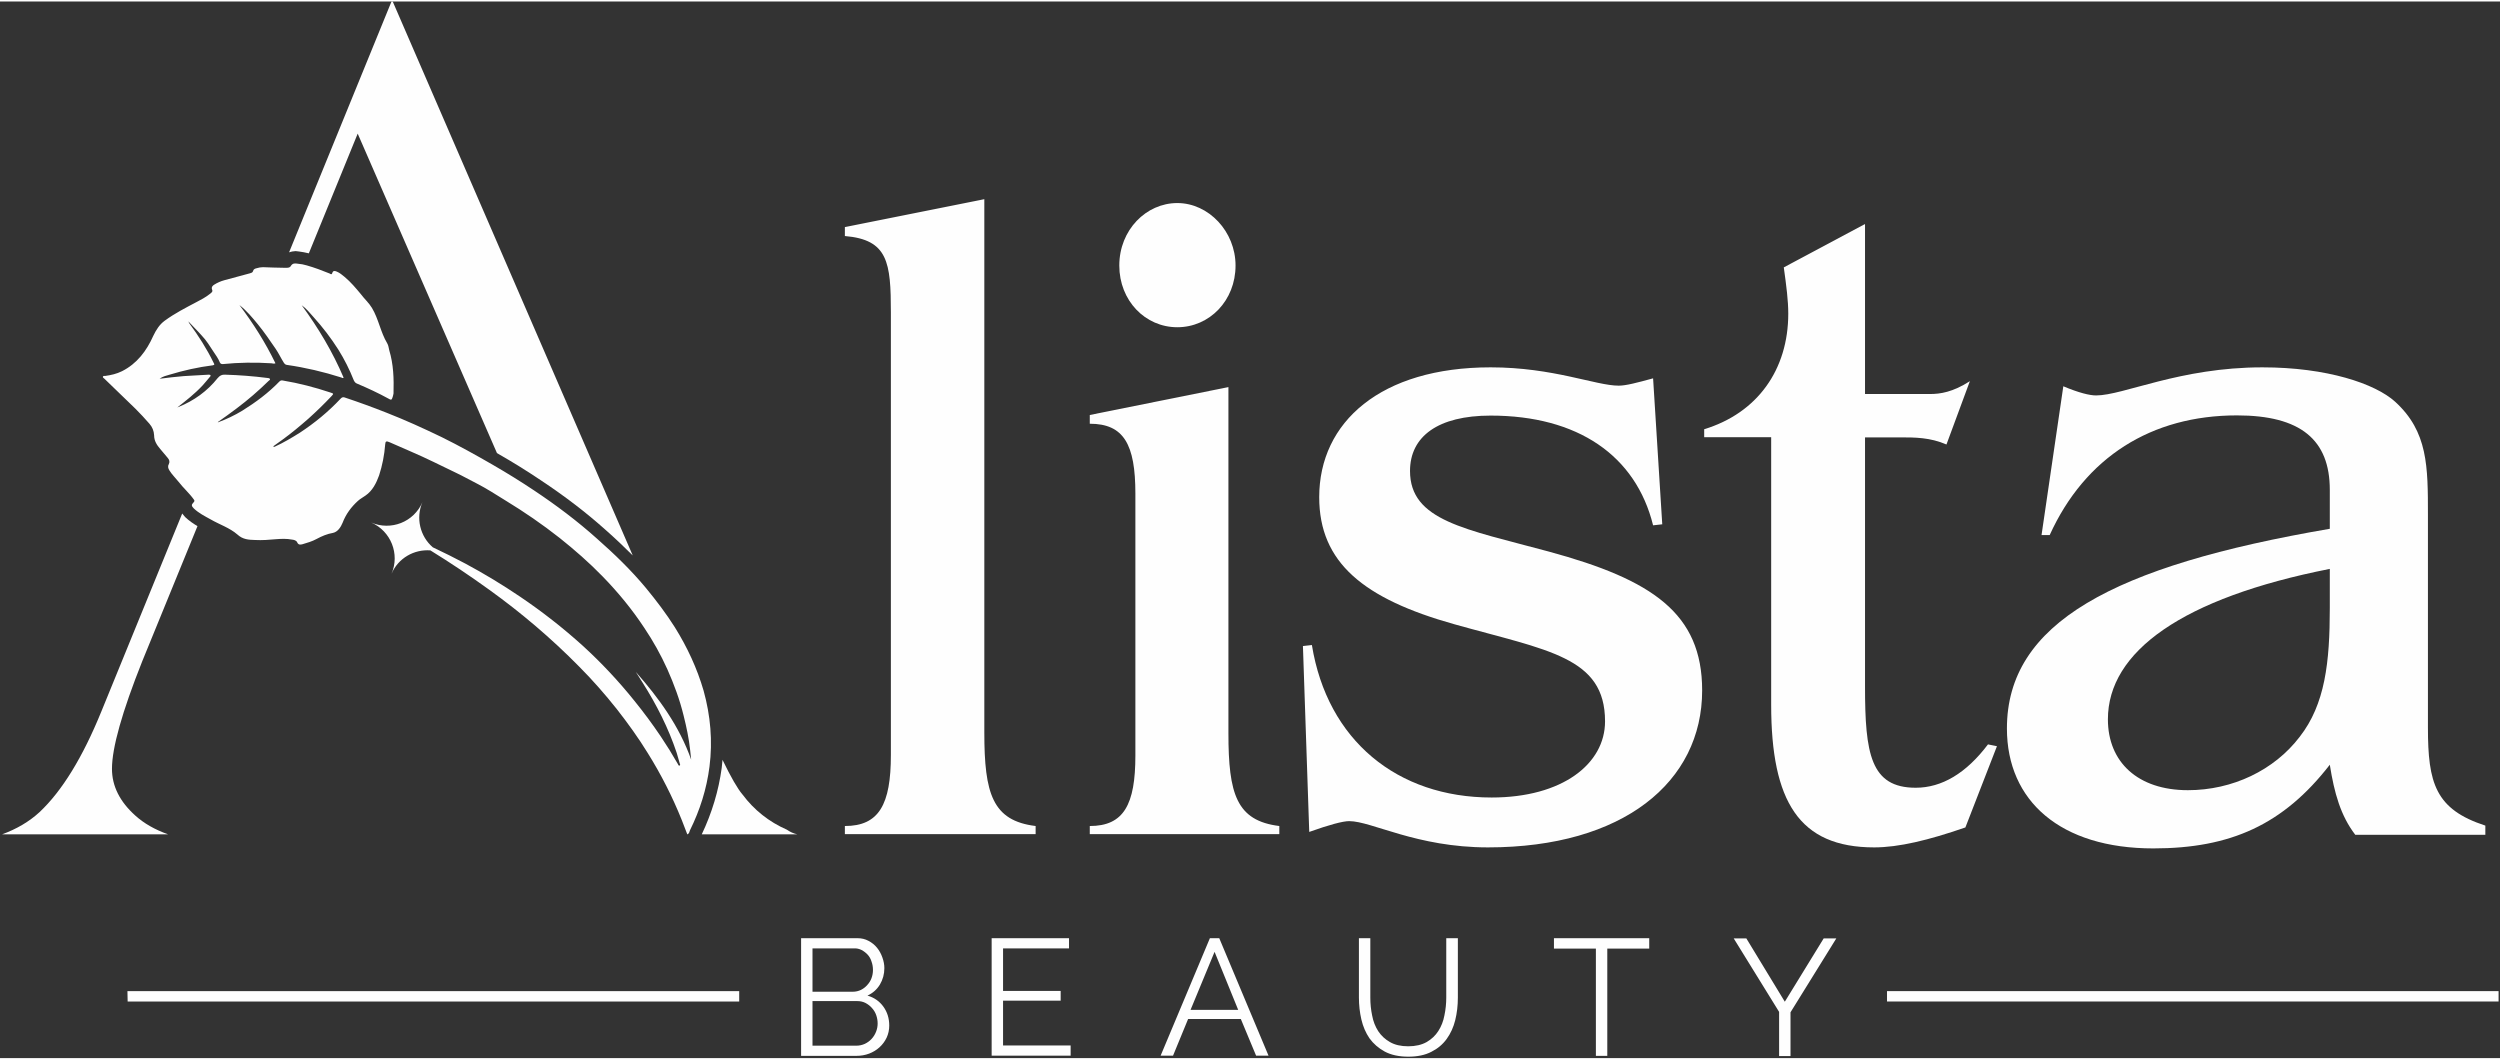 <svg version="1.2" xmlns="http://www.w3.org/2000/svg" viewBox="0 0 1228 519" width="151" height="64">
	<rect x="0" y="0" width="1228" height="519" fill="#333333" stroke="none"/>
	<title>LOGO-svg</title>
	<style>
		.s0 { fill: #fefefe } 
	</style>
	<g id="Layer_x0020_1">
		<g id="_2792853448592">
			<path class="s0" d="m415.1 409h93.6v-4c-21.2-2.6-25.2-15.9-25.2-45.9v-262l-68.5 13.7v4.4c21.2 1.8 22.6 12.9 22.6 37.6v217.3c0 24.3-5.8 34.9-22.6 34.9v4z"/>
			<path class="s0" d="m535.3 409h93.1v-4c-21.1-2.6-25-15.8-25-45.6v-170l-68.1 13.7v4.3c16.7 0 22.4 10.1 22.4 34.3v128.7c0 24.1-5.7 34.6-22.4 34.6 0 0 0 4 0 4zm43-310c-15.3 0-28.5 13.2-28.5 30.7 0 17.2 12.7 30.3 28.5 30.3 15.8 0 28.6-13.1 28.6-30.3 0-16.7-13.2-30.7-28.6-30.7z"/>
			<path class="s0" d="m643.1 407.9c9.8-3.5 16.5-5.3 19.6-5.3 11.1 0 33 12.9 68.2 12.9 66.4 0 105.2-32.1 105.2-77.1 0-37.9-24.5-54.4-75.3-68.2-41-11.1-68.2-15.1-68.2-39.6 0-17 13.8-27.2 39.6-27.2 42.8 0 71.3 19.6 79.8 53.9l4.5-0.5-4.5-71.7c-8 2.2-13.4 3.6-16.9 3.6-11.2 0-32.1-9-62.9-9-53.9 0-84.2 26.8-84.2 63.8 0 32.1 21.8 49.9 66.4 62.4 45.9 12.9 74 16 74 47.7 0 20.9-21 37.4-55.7 37.4-46.4 0-80.7-28.1-88.3-74.9l-4.4 0.5z"/>
			<path class="s0" d="m976.5 364.9c-10.7 14.2-22.7 21.3-35.5 21.3-22.2 0-24.9-16.8-24.9-49.7v-122.4h17.3c7.1 0 14.7 0 22.7 3.5l11.5-31.1c-8.4 5.4-14.6 6.3-19.5 6.3-2.7 0-4.5 0-6.7 0h-25.3v-83.5l-39.9 21.3c1.3 9.3 2.2 16.4 2.2 22.7 0 27.5-15.1 48.8-41.3 56.8v3.9h32.9v131.4c0 47.5 13.7 70.1 50.6 70.1 12 0 26.6-3.5 44.8-9.8l15.5-39.9-4.4-0.9z"/>
			<path fill-rule="evenodd" class="s0" d="m1220.8 409.3h-63.9c-7.2-9.4-10.3-20.5-12.5-34.4-22.8 29.4-48.7 41.1-86.7 41.1-45.6 0-71.9-23.3-71.9-58.9 0-51.7 51.8-79.8 158.6-98.1v-19.1c0-24.6-14.3-36.6-45.6-36.6-42 0-74.6 20.5-92 58.8h-4l10.7-73.1c7.6 3.2 12.9 4.5 16.1 4.5 13.4 0 41.1-13.8 81.7-13.8 31.7 0 55.4 8 65.2 16.9 16.1 14.7 16.1 31.7 16.1 55.7v104.4c0 27.2 3.6 40.1 28.2 48.1zm-185.4-56.7c0 21 14.7 34.8 39.3 34.8 21.9 0 42.4-9.8 54.9-26.2 12.5-16 14.8-36.6 14.8-63.3v-19.2c-72.4 14.3-109 40.6-109 73.9z"/>
			<path class="s0" d="m926.9 486.1h300.4v5.1h-300.4z"/>
			<path fill-rule="evenodd" class="s0" d="m436.8 503q0 3.2-1.3 6-1.3 2.7-3.5 4.7-2.2 2-5.1 3.1-2.9 1.1-6.3 1.1h-27.1v-57.8h27.7q3 0 5.4 1.3 2.5 1.3 4.2 3.4 1.7 2.1 2.6 4.7 1 2.7 1 5.3 0 4.4-2.2 8.1-2.2 3.6-6.1 5.4 4.9 1.4 7.8 5.4 2.9 4 2.9 9.3zm-5.7-1q0-2.1-0.7-4.1-0.7-2-2.1-3.5-1.3-1.5-3.2-2.5-1.8-0.9-3.9-0.9h-22.1v21.9h21.5q2.2 0 4.2-0.9 1.9-0.9 3.3-2.4 1.4-1.5 2.2-3.5 0.8-2 0.8-4.1zm-32-36.9v21.3h19.8q2.1 0 4-0.9 1.8-0.9 3.1-2.4 1.4-1.5 2.1-3.4 0.7-1.9 0.7-4 0-2.2-0.7-4.1-0.6-2-1.9-3.4-1.3-1.4-3-2.3-1.8-0.9-3.8-0.8c0 0-20.3 0-20.3 0zm126.8 47.7v5h-38.8v-57.7h38v5h-32.4v20.9h28.3v4.8h-28.3v22c0 0 33.2 0 33.2 0zm44.2 5l24.2-57.7h4.6l24.2 57.7h-6.1l-7.5-18h-25.9l-7.4 18c0 0-6.1 0-6.1 0zm26.5-51l-11.8 28.5h23.4zm95.1 46.4q5.4 0 9.1-2.1 3.6-2.1 5.7-5.4 2.2-3.4 3-7.7 0.9-4.3 0.9-8.7v-29.2h5.7v29.2q0 5.8-1.3 11.1-1.3 5.2-4.2 9.2-2.9 4-7.5 6.3-4.6 2.4-11.3 2.4-6.9 0-11.6-2.5-4.6-2.5-7.5-6.5-2.8-4.1-4-9.3-1.2-5.2-1.2-10.7v-29.2h5.6v29.2q0 4.5 0.9 8.8 0.8 4.3 3 7.7 2.2 3.3 5.7 5.3 3.6 2.1 9 2.1zm118.4-48h-20.6v52.7h-5.6v-52.7h-20.6v-5.1h46.8zm47.7-5l18.9 31.1 19.1-31.1h6.2l-22.5 36.3v21.5h-5.6v-21.7l-22.3-36.1c0 0 6.2 0 6.2 0z"/>
			<path class="s0" d="m62.6 486.1h300.5v5.1h-300.4z"/>
			<path fill-rule="evenodd" class="s0" d="m97 257.7c-2-1.2-4.1-2.6-6-4.4-0.3-0.4-0.9-1-1.5-1.8l-39.7 97.2q-13.8 33.9-30.4 49.5-7.5 6.9-18.4 10.9h81.6q-9.8-3.5-16.1-9.2-11.5-10.3-11.5-23 0-15.5 14.9-52.9z"/>
			<path fill-rule="evenodd" class="s0" d="m146.9 122.8c1.6 0.2 3.1 0.5 4.8 0.9l24-58.8 68.4 156.9q0.5 0.3 1 0.6c7 4 13.9 8.3 20.6 12.8 11.9 7.9 22.2 15.8 31.6 24.2 5.1 4.5 9.5 8.7 13.5 12.7l-117.9-272.1h-0.6l-50.3 123.2q1.4-0.5 3.2-0.6 0.8 0.1 1.7 0.2z"/>
			<path fill-rule="evenodd" class="s0" d="m386.5 406.8q-13.2-5.8-21.8-17.3-3.6-4.2-9.8-17-0.2 2-0.4 4c-1.5 11.1-4.8 22.1-9.8 32.6h47c-1.9-0.4-3.6-1.2-5.2-2.3z"/>
			<path fill-rule="evenodd" class="s0" d="m345.6 338.5c-3.2-11-8-21.3-14.1-31.1-4.3-6.8-9.1-13.1-14.2-19.3-7.3-8.8-15.5-16.7-24-24.2-9.7-8.7-20.1-16.5-30.9-23.7q-9.9-6.6-20.3-12.6c-8.3-4.8-16.6-9.4-25.1-13.6-8.9-4.3-17.9-8.4-27.1-12q-10.1-4-20.3-7.4c-0.9-0.4-1.6-0.3-2.3 0.5-6 6.4-12.7 11.9-20 16.7-4 2.5-8 4.9-12.4 6.9-0.1 0-0.3 0.2-0.7-0.2q2.3-1.7 4.6-3.3c4.4-3.2 8.6-6.7 12.7-10.3 3.9-3.5 7.6-7.1 11.2-10.9 1.3-1.4 1.3-1.4-0.6-2-7.5-2.5-15.2-4.5-23-5.8-0.8-0.2-1.3-0.1-1.9 0.5-5.4 5.6-11.6 10.2-18.2 14.3-3.8 2.3-7.8 4.2-11.9 5.7q-0.1-0.1-0.1-0.1 0.1 0 0.1-0.1c3.1-2.2 6.1-4.3 9.1-6.6 5.6-4.2 10.8-8.7 15.8-13.6 0.3-0.2 0.8-0.5 0.6-0.9-0.3-0.5-0.9-0.4-1.4-0.5q-10.2-1.3-20.6-1.6c-1.6-0.1-2.6 0.4-3.7 1.7-5.1 6.4-11.6 11.1-19.3 14.2q-0.2 0.1-0.5 0.2c4.3-3.4 8.6-6.7 12.4-10.8 1.2-1.3 2.3-2.7 3.5-4.1 0.2-0.3 0.6-0.5 0.4-0.9-0.2-0.3-0.6-0.3-0.9-0.3-4.1 0.3-8.2 0.4-12.2 0.7-3.9 0.3-7.8 0.8-11.9 1.3 1.6-1.2 3.3-1.5 4.9-2 6.9-2.1 14-3.7 21.2-4.6 1.2-0.2 0.7-0.7 0.4-1.3-3.3-6.8-7.4-13.2-11.9-19.3-0.1-0.3-0.2-0.5-0.5-1 2.3 2.5 4.6 4.7 6.7 7.1 2.2 2.3 3.9 5.1 5.6 7.7 1.2 1.8 2.4 3.4 3.2 5.4 0.3 0.6 0.7 0.8 1.4 0.8 8-0.8 15.9-0.9 23.8-0.4 0.7 0 1.3 0.4 2.1 0-4.9-10.1-10.9-19.6-17.7-28.6 3.5 2.7 6.3 6.1 9.1 9.5 3.1 3.8 5.9 7.9 8.7 12 1.5 2.2 2.6 4.6 4 6.8 0.4 0.6 0.8 1 1.5 1.1 9.1 1.3 18 3.4 26.8 6.2 0.3 0.2 0.6 0.4 1.1 0.1-5.4-12.7-12.4-24.4-20.6-35.6 2.3 1.6 4 3.8 5.8 5.8q6.8 7.5 12.2 16c3 4.8 5.5 9.8 7.6 15.1 0.4 0.8 0.8 1.3 1.6 1.6 5.2 2.2 10.4 4.6 15.3 7.3 1.5 0.9 1.7 0.8 2.2-0.8 0.2-0.6 0.3-1.2 0.4-1.7 0.2-7.2 0-14.3-2.1-21.2-0.3-1.2-0.4-2.4-1-3.4-3.3-5.5-4.2-11.9-7.5-17.4-1.5-2.5-3.7-4.4-5.4-6.7-2.5-3-5-6-8-8.5-1.2-1-2.4-2-3.8-2.6-0.9-0.4-1.9-0.7-2.3 0.7-0.3 1-0.9 0.4-1.3 0.2-3.7-1.5-7.4-2.9-11.3-4-1.4-0.4-2.8-0.7-4.3-0.8-1.3-0.2-2.6-0.4-3.5 1.2-0.6 1-2.1 0.8-3.2 0.8-3.5 0-6.9-0.2-10.4-0.3-1.1 0-2.1 0.2-3.1 0.5-0.9 0.2-1.6 0.5-1.8 1.4-0.2 0.8-0.9 0.9-1.5 1.1q-6.3 1.7-12.6 3.4c-1.8 0.5-3.4 1.2-5 2.2-0.8 0.5-1.5 1.2-1 2.5 0.5 1-0.6 1.6-1.2 2.1-2 1.6-4.3 2.8-6.6 4-5.3 2.8-10.6 5.5-15.5 9.1-2.6 1.9-4.2 4.5-5.6 7.4-3.3 7.4-8 13.7-15.4 17.4-2.6 1.3-5.3 1.9-8.1 2.3-0.4 0-1.1-0.1-1.2 0.3-0.3 0.5 0.4 0.8 0.7 1.1 5 4.9 10.2 9.8 15.2 14.7q3.6 3.6 6.9 7.4c1.4 1.6 2.2 3.5 2.3 5.7 0 2.7 1.3 4.7 3 6.7q1.9 2.2 3.7 4.4c0.8 0.9 1.1 1.9 0.5 3.1-0.6 1-0.3 2.1 0.3 3 1.2 2 3 3.7 4.5 5.6 2.3 3 5.3 5.6 7.5 8.7 0.4 0.5 0.4 0.9-0.1 1.4-1.2 1.2-1.1 1.8 0.1 3 2.4 2.3 5.4 3.8 8.3 5.4 4.3 2.5 9.3 4.1 13.1 7.4 2.7 2.5 5.6 2.6 8.7 2.7 3.5 0.2 6.9-0.1 10.4-0.4 2.5-0.2 5.2-0.3 7.7 0.2 1 0.1 2.2 0.4 2.6 1.4 0.6 1.3 1.6 1.1 2.5 0.9 2.4-0.7 4.8-1.4 7-2.6 2.6-1.4 5.2-2.5 8.1-3 2.3-0.5 3.8-2.8 4.7-5 1.6-4.2 4.2-7.7 7.5-10.7 1.2-1.1 2.5-1.7 3.7-2.6 3.5-2.4 5.3-6.1 6.7-9.9 1.6-4.9 2.6-10 3-15.2 0.1-1.7 0.6-1.8 2.2-1.1 3.4 1.5 6.8 3 10.3 4.5 7.5 3.2 14.8 6.9 22.3 10.5 3.4 1.6 6.7 3.5 10.1 5.2 4.9 2.5 9.5 5.5 14.2 8.4 9.2 5.6 18.1 11.7 26.6 18.4 7.4 5.9 14.5 12.1 21.1 18.9 7.6 7.8 14.5 16.2 20.5 25.3 4.3 6.4 8.1 13.2 11.3 20.3 3.3 7.4 6.1 15 8 22.8 1.4 5.6 2.6 11.2 3.2 16.9q0.3 2.3 0.5 4.7c-5.8-16.4-15.8-30.2-27.2-43.1q1.6 2.6 3.3 5.2c6.9 10.9 12.7 22.3 16.8 34.6 0.5 1.7 1 3.4 1.5 5.2 0.1 0.3 0.4 0.8-0.1 1-0.5 0.2-0.6-0.4-0.8-0.7q-4-7-8.5-13.7-6-8.9-12.8-17.3-11.7-14.6-25.5-27.2-14.5-13.1-30.8-24.1-13-8.8-26.8-16.2-7.9-4.2-16-8c-6.2-5.3-8.5-14.3-5.1-22.2-4.2 9.8-15.5 14.2-25.2 10 9.7 4.2 14.2 15.5 10 25.2 3.3-7.7 11.1-12.1 19.1-11.5 9.9 6.1 19.6 12.6 29 19.4 15.7 11.3 30.4 23.8 44 37.6 6.6 6.6 12.8 13.7 18.6 21 5.4 6.9 10.6 14.1 15.2 21.6q9.8 15.7 16.7 32.9c0.9 2.3 1.8 4.7 2.7 7 1-0.4 1-1.3 1.3-2 4.9-9.9 8.2-20.3 9.6-31.3 1.6-12.6 0.5-25-2.9-37.3z"/>
		</g>
	</g>
</svg>